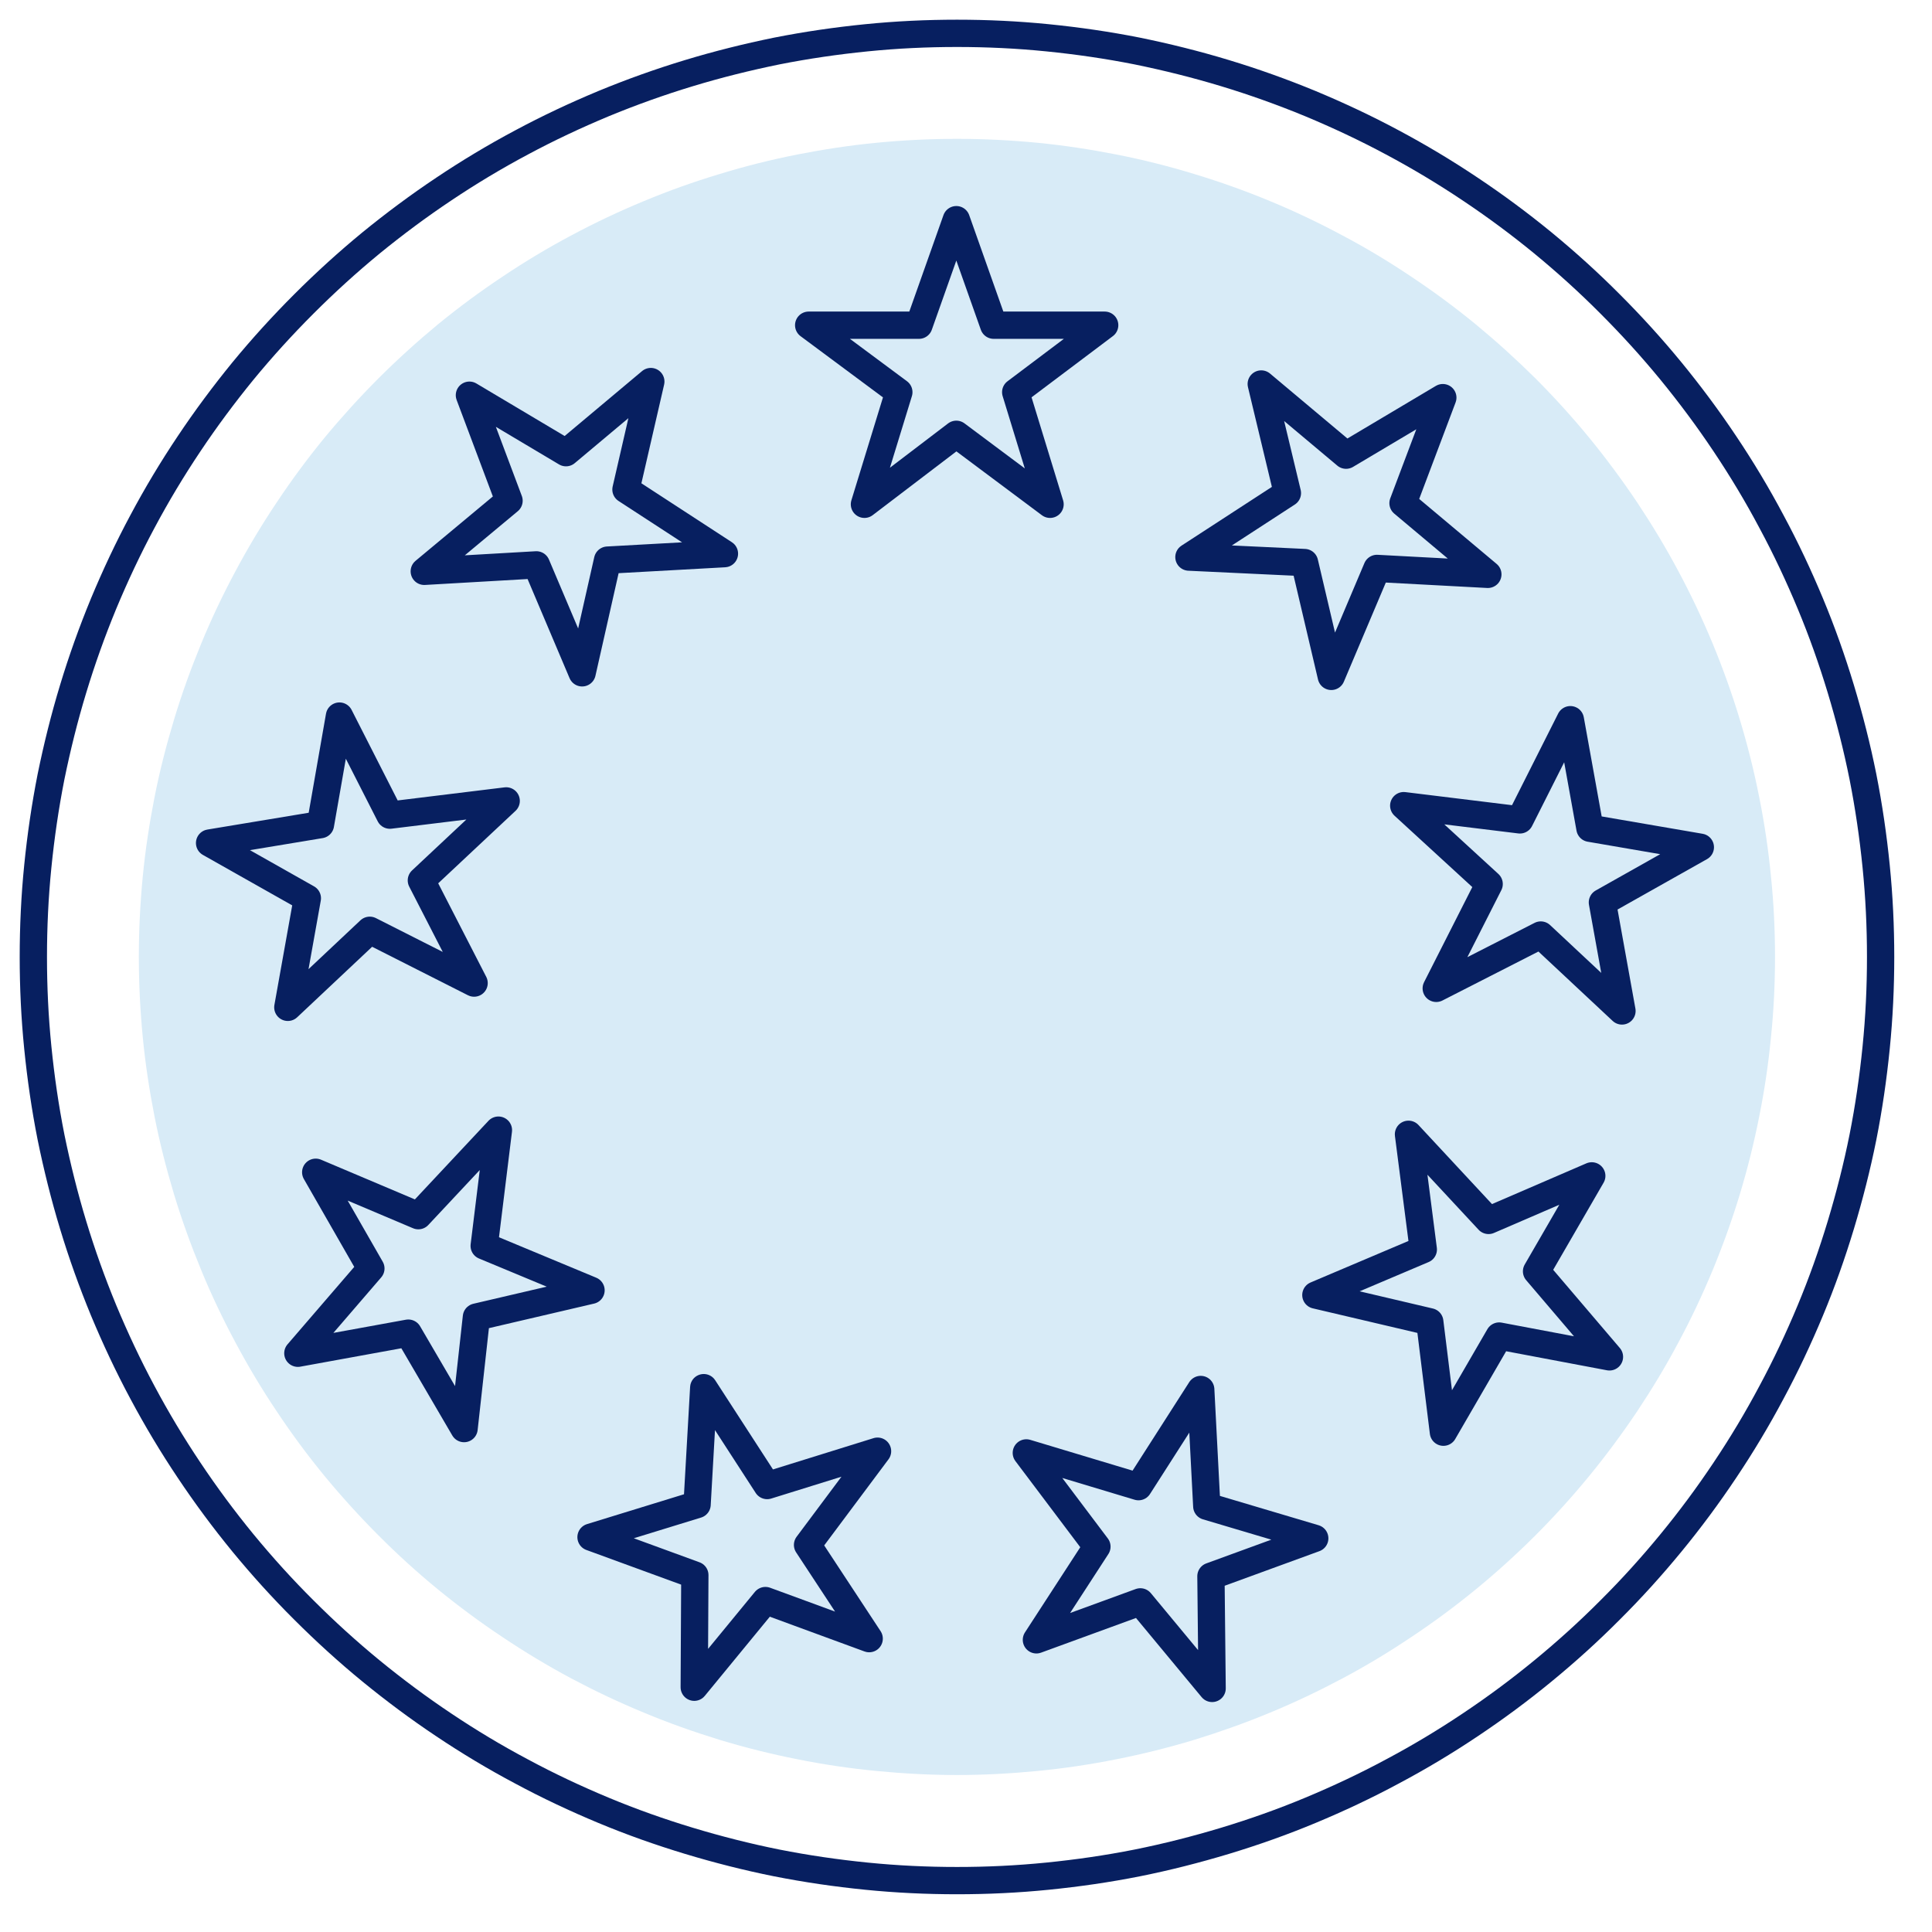 <svg version="1.0" preserveAspectRatio="xMidYMid meet" height="70" viewBox="0 0 52.5 52.5" zoomAndPan="magnify" width="70" xmlns:xlink="http://www.w3.org/1999/xlink" xmlns="http://www.w3.org/2000/svg"><path fill-rule="nonzero" fill-opacity="1" d="M 48.234 26.004 C 48.234 26.73 48.199 27.457 48.125 28.18 C 48.055 28.906 47.949 29.625 47.805 30.34 C 47.664 31.055 47.488 31.758 47.277 32.457 C 47.066 33.152 46.82 33.836 46.543 34.508 C 46.262 35.184 45.953 35.84 45.609 36.48 C 45.266 37.125 44.891 37.746 44.488 38.352 C 44.082 38.957 43.648 39.543 43.188 40.105 C 42.727 40.668 42.238 41.207 41.723 41.723 C 41.207 42.238 40.668 42.727 40.105 43.188 C 39.543 43.648 38.957 44.082 38.352 44.484 C 37.746 44.891 37.125 45.266 36.48 45.609 C 35.84 45.949 35.184 46.262 34.512 46.539 C 33.836 46.82 33.152 47.062 32.457 47.277 C 31.758 47.488 31.055 47.664 30.34 47.805 C 29.625 47.949 28.906 48.055 28.184 48.125 C 27.457 48.195 26.73 48.234 26.004 48.234 C 25.273 48.234 24.547 48.195 23.824 48.125 C 23.098 48.055 22.379 47.949 21.664 47.805 C 20.953 47.664 20.246 47.488 19.551 47.277 C 18.852 47.062 18.168 46.82 17.496 46.539 C 16.824 46.262 16.164 45.949 15.523 45.609 C 14.883 45.266 14.258 44.891 13.652 44.484 C 13.047 44.082 12.461 43.648 11.898 43.188 C 11.336 42.727 10.797 42.238 10.285 41.723 C 9.77 41.207 9.281 40.668 8.816 40.105 C 8.355 39.543 7.922 38.957 7.52 38.352 C 7.113 37.746 6.742 37.125 6.398 36.48 C 6.055 35.84 5.742 35.184 5.465 34.508 C 5.188 33.836 4.941 33.152 4.73 32.457 C 4.52 31.758 4.34 31.055 4.199 30.34 C 4.059 29.625 3.949 28.906 3.879 28.18 C 3.809 27.457 3.773 26.73 3.773 26.004 C 3.773 25.273 3.809 24.547 3.879 23.824 C 3.949 23.098 4.059 22.379 4.199 21.664 C 4.34 20.949 4.52 20.246 4.73 19.551 C 4.941 18.852 5.188 18.168 5.465 17.496 C 5.742 16.82 6.055 16.164 6.398 15.523 C 6.742 14.879 7.113 14.258 7.52 13.652 C 7.922 13.047 8.355 12.461 8.816 11.898 C 9.281 11.336 9.77 10.797 10.285 10.281 C 10.797 9.77 11.336 9.281 11.898 8.816 C 12.461 8.355 13.047 7.922 13.652 7.52 C 14.258 7.113 14.883 6.738 15.523 6.398 C 16.164 6.055 16.824 5.742 17.496 5.465 C 18.168 5.184 18.852 4.941 19.551 4.73 C 20.246 4.516 20.953 4.34 21.664 4.199 C 22.379 4.059 23.098 3.949 23.824 3.879 C 24.547 3.809 25.273 3.773 26.004 3.773 C 26.73 3.773 27.457 3.809 28.184 3.879 C 28.906 3.949 29.625 4.059 30.34 4.199 C 31.055 4.34 31.758 4.516 32.457 4.73 C 33.152 4.941 33.836 5.184 34.512 5.465 C 35.184 5.742 35.84 6.055 36.48 6.398 C 37.125 6.738 37.746 7.113 38.352 7.52 C 38.957 7.922 39.543 8.355 40.105 8.816 C 40.668 9.281 41.207 9.77 41.723 10.281 C 42.238 10.797 42.727 11.336 43.188 11.898 C 43.648 12.461 44.082 13.047 44.488 13.652 C 44.891 14.258 45.266 14.879 45.609 15.523 C 45.953 16.164 46.262 16.82 46.543 17.496 C 46.82 18.168 47.066 18.852 47.277 19.551 C 47.488 20.246 47.664 20.949 47.805 21.664 C 47.949 22.379 48.055 23.098 48.125 23.824 C 48.199 24.547 48.234 25.273 48.234 26.004 Z M 48.234 26.004" fill="#d8ebf7"></path><path stroke-miterlimit="2" stroke-opacity="1" stroke-width="0.46" stroke="#071f60" d="M 31.14 15.571 C 31.14 16.08 31.116 16.589 31.065 17.096 C 31.014 17.605 30.941 18.109 30.842 18.608 C 30.742 19.107 30.616 19.601 30.469 20.089 C 30.321 20.578 30.151 21.058 29.955 21.528 C 29.759 21.998 29.543 22.459 29.3 22.91 C 29.061 23.36 28.799 23.797 28.515 24.221 C 28.232 24.645 27.929 25.054 27.606 25.447 C 27.282 25.842 26.94 26.22 26.579 26.579 C 26.22 26.94 25.842 27.282 25.447 27.606 C 25.054 27.929 24.645 28.232 24.221 28.515 C 23.797 28.799 23.36 29.061 22.91 29.3 C 22.459 29.543 21.998 29.759 21.528 29.955 C 21.058 30.151 20.578 30.321 20.089 30.469 C 19.601 30.616 19.107 30.742 18.608 30.842 C 18.109 30.941 17.605 31.014 17.096 31.065 C 16.589 31.116 16.08 31.14 15.571 31.14 C 15.06 31.14 14.551 31.116 14.044 31.065 C 13.535 31.014 13.034 30.941 12.532 30.842 C 12.033 30.742 11.538 30.616 11.051 30.469 C 10.562 30.321 10.082 30.151 9.612 29.955 C 9.142 29.759 8.681 29.543 8.23 29.3 C 7.779 29.061 7.343 28.799 6.919 28.515 C 6.495 28.232 6.088 27.929 5.693 27.606 C 5.298 27.282 4.922 26.94 4.561 26.579 C 4.2 26.22 3.858 25.842 3.533 25.447 C 3.211 25.054 2.908 24.645 2.625 24.221 C 2.341 23.797 2.079 23.36 1.839 22.91 C 1.597 22.459 1.381 21.998 1.185 21.528 C 0.991 21.058 0.819 20.578 0.671 20.089 C 0.523 19.601 0.4 19.107 0.298 18.608 C 0.199 18.109 0.126 17.605 0.075 17.096 C 0.024 16.589 -0 16.08 -0 15.571 C -0 15.06 0.024 14.551 0.075 14.044 C 0.126 13.535 0.199 13.034 0.298 12.532 C 0.4 12.033 0.523 11.538 0.671 11.051 C 0.819 10.562 0.991 10.082 1.185 9.612 C 1.381 9.142 1.597 8.681 1.839 8.23 C 2.079 7.779 2.341 7.343 2.625 6.919 C 2.908 6.495 3.211 6.088 3.533 5.693 C 3.858 5.298 4.2 4.922 4.561 4.561 C 4.922 4.2 5.298 3.858 5.693 3.533 C 6.088 3.211 6.495 2.908 6.919 2.625 C 7.343 2.341 7.779 2.079 8.23 1.839 C 8.681 1.597 9.142 1.381 9.612 1.185 C 10.082 0.991 10.562 0.819 11.051 0.671 C 11.538 0.523 12.033 0.4 12.532 0.298 C 13.034 0.199 13.535 0.126 14.044 0.075 C 14.551 0.024 15.06 -0 15.571 -0 C 16.08 -0 16.589 0.024 17.096 0.075 C 17.605 0.126 18.109 0.199 18.608 0.298 C 19.107 0.4 19.601 0.523 20.089 0.671 C 20.578 0.819 21.058 0.991 21.528 1.185 C 21.998 1.381 22.459 1.597 22.91 1.839 C 23.36 2.079 23.797 2.341 24.221 2.625 C 24.645 2.908 25.054 3.211 25.447 3.533 C 25.842 3.858 26.22 4.2 26.579 4.561 C 26.94 4.922 27.282 5.298 27.606 5.693 C 27.929 6.088 28.232 6.495 28.515 6.919 C 28.799 7.343 29.061 7.779 29.3 8.23 C 29.543 8.681 29.759 9.142 29.955 9.612 C 30.151 10.082 30.321 10.562 30.469 11.051 C 30.616 11.538 30.742 12.033 30.842 12.532 C 30.941 13.034 31.014 13.535 31.065 14.044 C 31.116 14.551 31.14 15.06 31.14 15.571 Z M 31.14 15.571" stroke-linejoin="round" fill="none" transform="matrix(1.612, 0, 0, 1.612, 0.906, 0.906)" stroke-linecap="butt"></path><path stroke-miterlimit="2" stroke-opacity="1" stroke-width="0.46" stroke="#071f60" d="M 13.07 4.92 L 14.929 4.92 L 15.559 3.141 L 16.189 4.92 L 18.06 4.92 L 16.56 6.049 L 17.139 7.939 L 15.559 6.759 L 14.01 7.939 L 14.59 6.049 Z M 13.07 4.92" stroke-linejoin="round" fill="none" transform="matrix(1.612, 0, 0, 1.612, 0.906, 0.906)" stroke-linecap="butt"></path><path stroke-miterlimit="2" stroke-opacity="1" stroke-width="0.46" stroke="#071f60" d="M 6.59 9.069 L 8.019 7.879 L 7.351 6.1 L 8.979 7.069 L 10.409 5.87 L 9.99 7.69 L 11.65 8.771 L 9.68 8.88 L 9.251 10.78 L 8.48 8.96 Z M 6.59 9.069" stroke-linejoin="round" fill="none" transform="matrix(1.612, 0, 0, 1.612, 0.906, 0.906)" stroke-linecap="butt"></path><path stroke-miterlimit="2" stroke-opacity="1" stroke-width="0.46" stroke="#071f60" d="M 4.29 16.419 L 4.619 14.58 L 2.971 13.649 L 4.84 13.339 L 5.16 11.509 L 6.01 13.179 L 7.971 12.939 L 6.541 14.279 L 7.43 16.01 L 5.671 15.12 Z M 4.29 16.419" stroke-linejoin="round" fill="none" transform="matrix(1.612, 0, 0, 1.612, 0.906, 0.906)" stroke-linecap="butt"></path><path stroke-miterlimit="2" stroke-opacity="1" stroke-width="0.46" stroke="#071f60" d="M 7.261 23.52 L 6.321 21.911 L 4.459 22.25 L 5.69 20.821 L 4.76 19.199 L 6.49 19.931 L 7.84 18.489 L 7.6 20.44 L 9.401 21.189 L 7.469 21.64 Z M 7.261 23.52" stroke-linejoin="round" fill="none" transform="matrix(1.612, 0, 0, 1.612, 0.906, 0.906)" stroke-linecap="butt"></path><path stroke-miterlimit="2" stroke-opacity="1" stroke-width="0.46" stroke="#071f60" d="M 14.09 27.061 L 12.341 26.419 L 11.141 27.88 L 11.151 25.99 L 9.401 25.35 L 11.189 24.8 L 11.301 22.83 L 12.37 24.48 L 14.231 23.901 L 13.051 25.481 Z M 14.09 27.061" stroke-linejoin="round" fill="none" transform="matrix(1.612, 0, 0, 1.612, 0.906, 0.906)" stroke-linecap="butt"></path><path stroke-miterlimit="2" stroke-opacity="1" stroke-width="0.46" stroke="#071f60" d="M 21.601 25.37 L 19.851 26.009 L 19.871 27.9 L 18.661 26.441 L 16.909 27.081 L 17.929 25.51 L 16.739 23.93 L 18.63 24.499 L 19.679 22.861 L 19.781 24.829 Z M 21.601 25.37" stroke-linejoin="round" fill="none" transform="matrix(1.612, 0, 0, 1.612, 0.906, 0.906)" stroke-linecap="butt"></path><path stroke-miterlimit="2" stroke-opacity="1" stroke-width="0.46" stroke="#071f60" d="M 26.271 19.26 L 25.34 20.869 L 26.569 22.311 L 24.71 21.96 L 23.77 23.581 L 23.54 21.72 L 21.62 21.269 L 23.431 20.501 L 23.181 18.559 L 24.531 20.011 Z M 26.271 19.26" stroke-linejoin="round" fill="none" transform="matrix(1.612, 0, 0, 1.612, 0.906, 0.906)" stroke-linecap="butt"></path><path stroke-miterlimit="2" stroke-opacity="1" stroke-width="0.46" stroke="#071f60" d="M 25.91 11.57 L 26.24 13.4 L 28.101 13.72 L 26.45 14.65 L 26.78 16.48 L 25.411 15.2 L 23.649 16.099 L 24.541 14.34 L 23.101 13.019 L 25.059 13.259 Z M 25.91 11.57" stroke-linejoin="round" fill="none" transform="matrix(1.612, 0, 0, 1.612, 0.906, 0.906)" stroke-linecap="butt"></path><path stroke-miterlimit="2" stroke-opacity="1" stroke-width="0.46" stroke="#071f60" d="M 20.699 5.911 L 22.129 7.111 L 23.76 6.141 L 23.089 7.92 L 24.519 9.12 L 22.65 9.02 L 21.88 10.84 L 21.429 8.921 L 19.48 8.829 L 21.14 7.75 Z M 20.699 5.911" stroke-linejoin="round" fill="none" transform="matrix(1.612, 0, 0, 1.612, 0.906, 0.906)" stroke-linecap="butt"></path></svg>